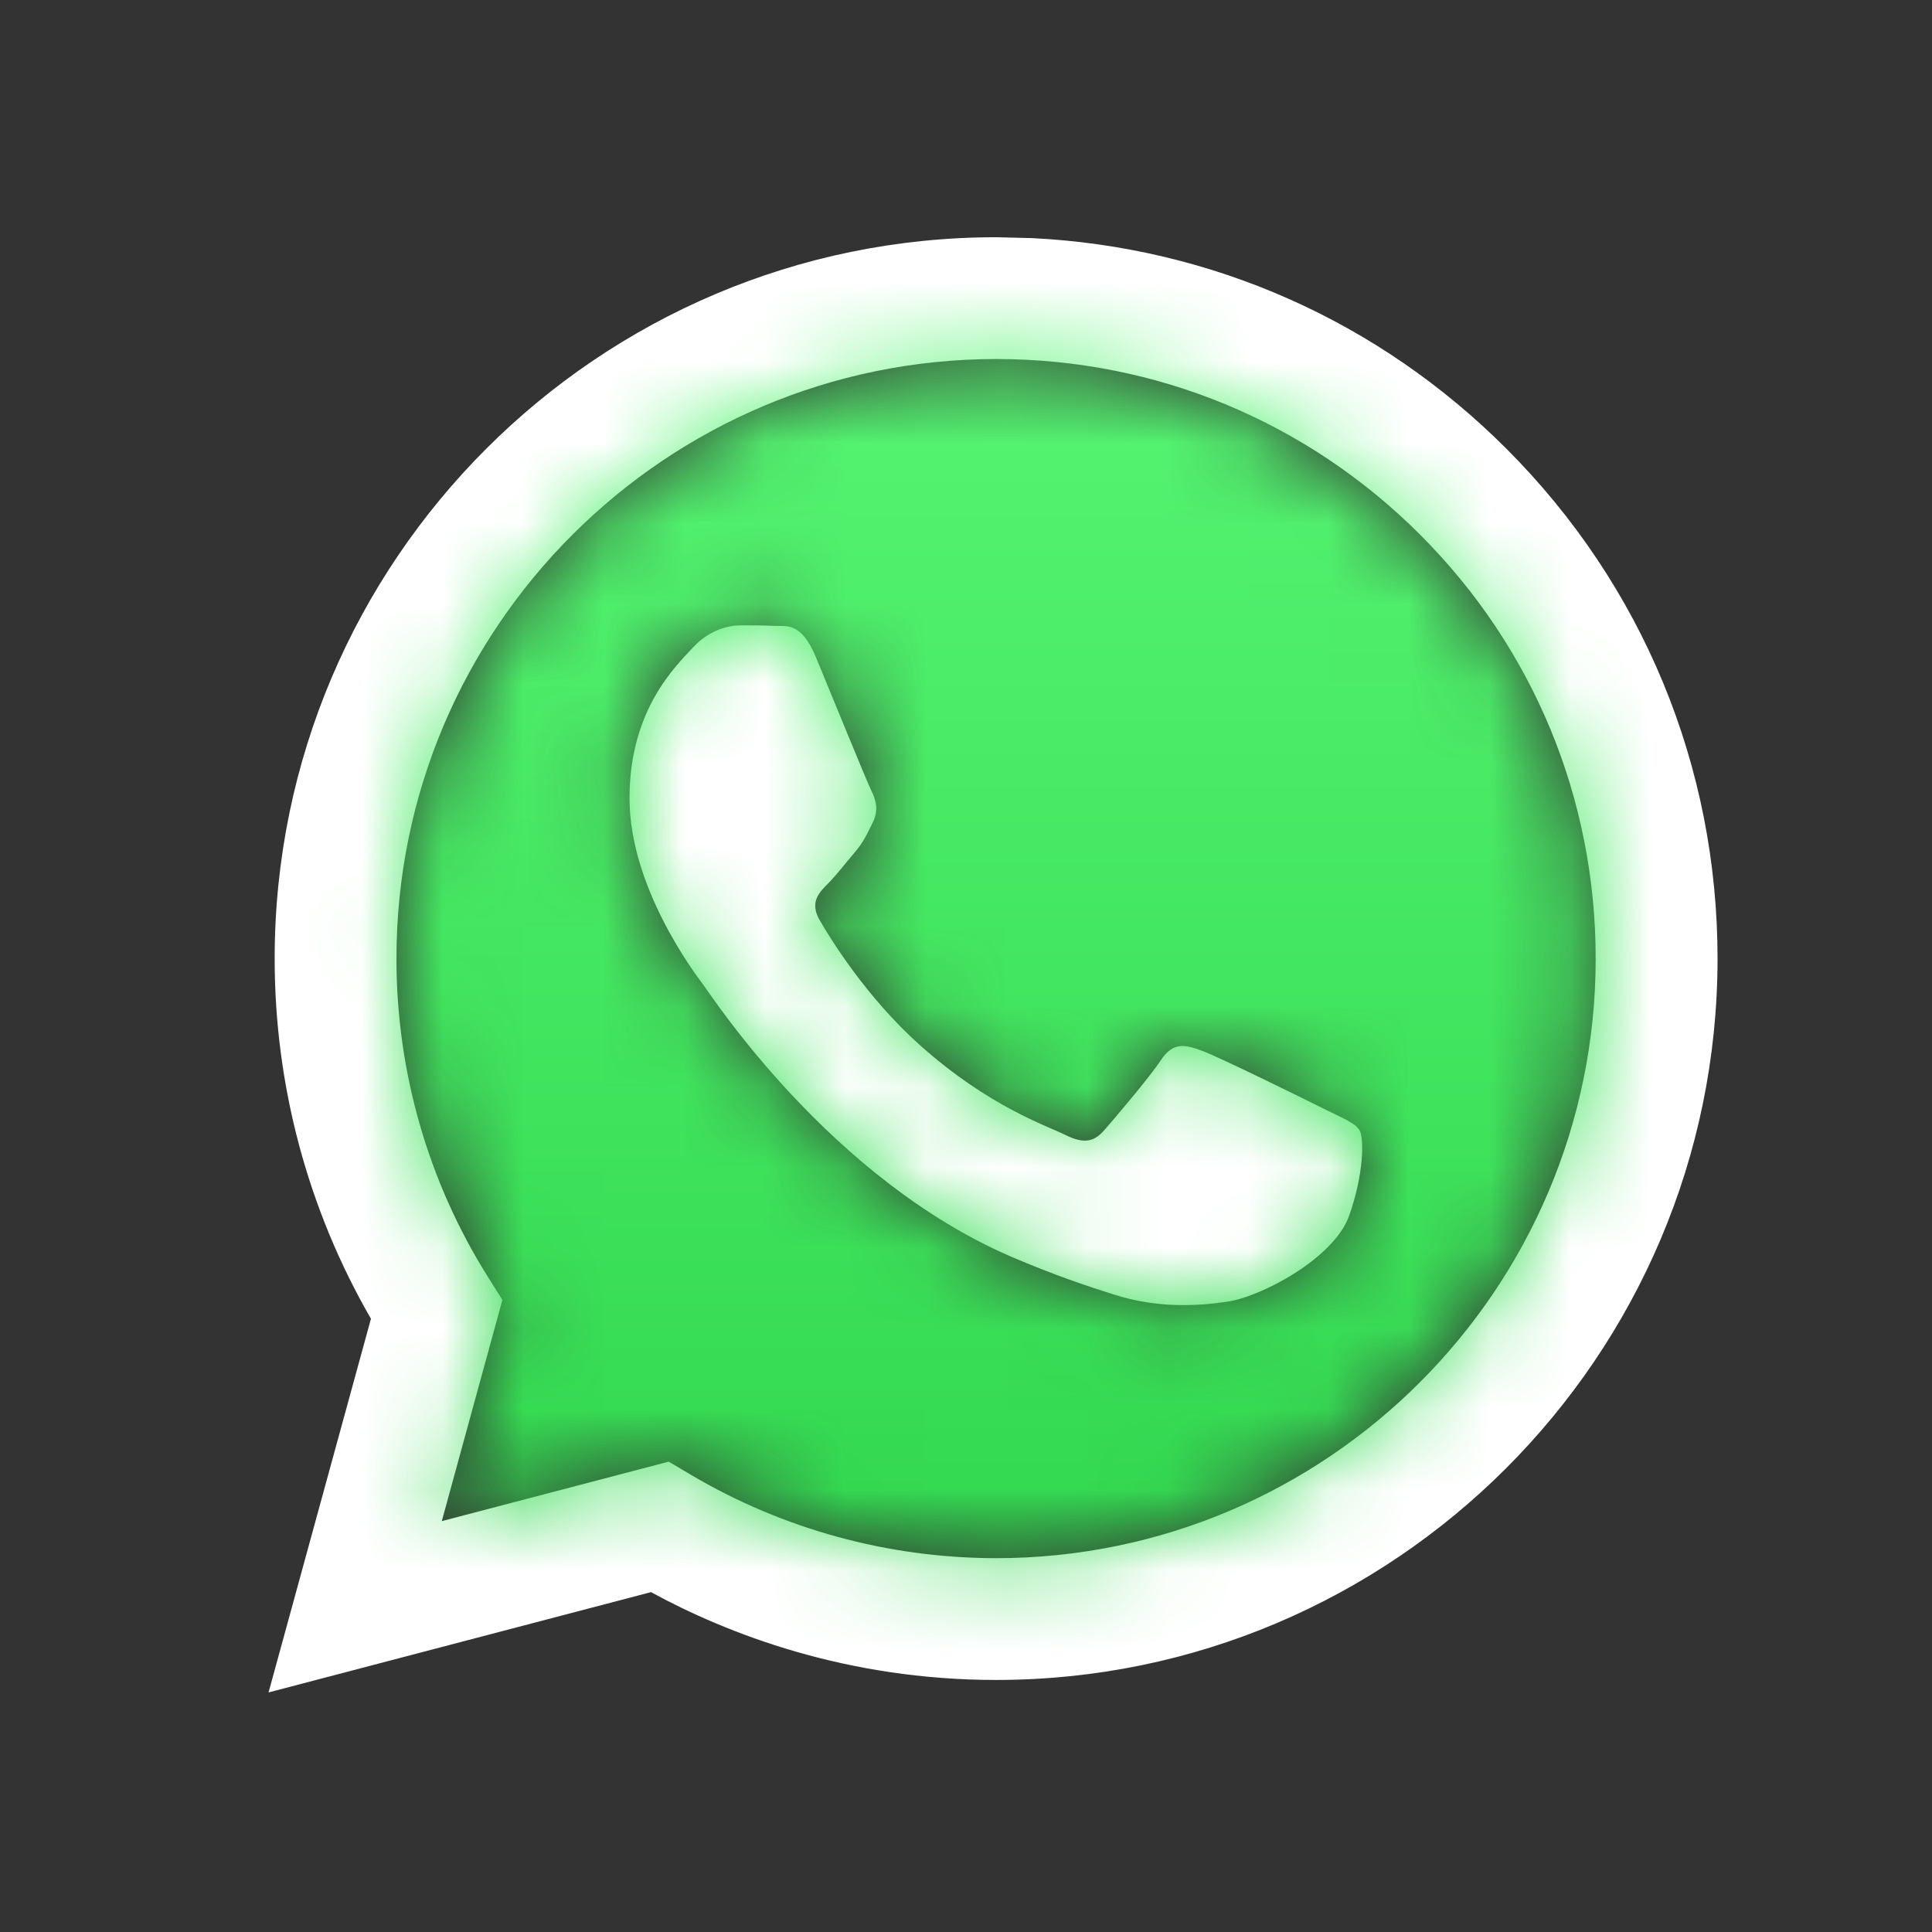<svg width="24" height="24" viewBox="0 0 24 24" fill="none" xmlns="http://www.w3.org/2000/svg">
    <rect x="0" y="0" width="24" height="24" fill="#333333" stroke="none"/>
    <path fill-rule="evenodd" clip-rule="evenodd" d="M12.821 2.958C15.05 3.068 17.127 3.987 18.713 5.574C20.405 7.267 21.337 9.518 21.336 11.911C21.334 16.85 17.313 20.869 12.374 20.869C10.516 20.869 9.04 20.298 8.087 19.778L3.336 21.024L4.608 16.382C3.824 15.024 3.411 13.483 3.412 11.904C3.414 6.965 7.434 2.947 12.374 2.947L12.821 2.958ZM8.307 18.157L8.579 18.318C9.723 18.996 11.034 19.355 12.371 19.356H12.374C16.479 19.356 19.821 16.016 19.822 11.911C19.823 9.921 19.049 8.051 17.643 6.644C16.236 5.236 14.366 4.461 12.377 4.46C8.268 4.46 4.926 7.8 4.925 11.905C4.924 13.311 5.318 14.681 6.064 15.867L6.241 16.148L5.488 18.896L8.307 18.157ZM16.889 14.041C16.833 13.948 16.683 13.892 16.459 13.78C16.235 13.668 15.135 13.126 14.929 13.052C14.724 12.977 14.575 12.94 14.425 13.164C14.276 13.388 13.847 13.892 13.716 14.041C13.586 14.191 13.455 14.209 13.231 14.097C13.007 13.985 12.286 13.749 11.431 12.986C10.765 12.393 10.315 11.66 10.185 11.436C10.054 11.212 10.171 11.091 10.283 10.979C10.384 10.879 10.507 10.718 10.619 10.587C10.731 10.456 10.768 10.363 10.843 10.214C10.918 10.064 10.88 9.934 10.824 9.822C10.768 9.709 10.32 8.608 10.134 8.16C9.952 7.723 9.767 7.782 9.63 7.775C9.499 7.769 9.35 7.768 9.201 7.768C9.051 7.768 8.809 7.824 8.604 8.048C8.398 8.272 7.82 8.813 7.82 9.915C7.82 11.017 8.622 12.081 8.734 12.23C8.846 12.38 10.313 14.64 12.559 15.61C13.094 15.84 13.511 15.978 13.836 16.081C14.373 16.252 14.861 16.227 15.247 16.17C15.677 16.106 16.571 15.628 16.758 15.106C16.945 14.583 16.945 14.135 16.889 14.041Z" fill="white"/>
    <mask id="mask0_983_3614" style="mask-type:alpha" maskUnits="userSpaceOnUse" x="4" y="4" width="16" height="16">
        <path fill-rule="evenodd" clip-rule="evenodd" d="M8.307 18.157L8.58 18.318C9.723 18.996 11.034 19.355 12.371 19.356H12.374C16.479 19.356 19.821 16.016 19.823 11.911C19.823 9.921 19.049 8.051 17.643 6.644C16.236 5.236 14.366 4.461 12.377 4.46C8.268 4.46 4.926 7.8 4.925 11.905C4.924 13.312 5.318 14.681 6.064 15.867L6.241 16.149L5.488 18.896L8.307 18.157ZM16.889 14.041C16.833 13.948 16.683 13.892 16.46 13.78C16.236 13.668 15.135 13.126 14.929 13.052C14.724 12.977 14.575 12.94 14.426 13.164C14.276 13.388 13.847 13.892 13.716 14.041C13.586 14.191 13.455 14.209 13.231 14.097C13.008 13.985 12.286 13.749 11.431 12.986C10.765 12.393 10.316 11.66 10.185 11.436C10.054 11.212 10.171 11.091 10.283 10.979C10.384 10.879 10.507 10.718 10.619 10.587C10.731 10.456 10.768 10.363 10.843 10.214C10.918 10.064 10.88 9.934 10.824 9.822C10.768 9.71 10.32 8.608 10.134 8.16C9.952 7.723 9.767 7.782 9.63 7.775C9.5 7.769 9.35 7.768 9.201 7.768C9.052 7.768 8.809 7.824 8.604 8.048C8.398 8.272 7.82 8.813 7.82 9.915C7.82 11.017 8.622 12.081 8.734 12.23C8.846 12.38 10.313 14.64 12.56 15.61C13.094 15.84 13.511 15.978 13.836 16.081C14.373 16.252 14.861 16.227 15.247 16.17C15.677 16.106 16.572 15.628 16.758 15.106C16.945 14.583 16.945 14.135 16.889 14.041Z" fill="black"/>
    </mask>
    <g mask="url(#mask0_983_3614)">
        <path d="M24.68 -0.5H-0.5V24.68H24.68V-0.5Z" fill="url(#paint0_linear_983_3614)"/>
    </g>
    <defs>
        <linearGradient id="paint0_linear_983_3614" x1="12.09" y1="24.68" x2="12.09" y2="-0.5" gradientUnits="userSpaceOnUse">
            <stop stop-color="#25CF43"/>
            <stop offset="1" stop-color="#61FD7D"/>
        </linearGradient>
    </defs>
</svg>
